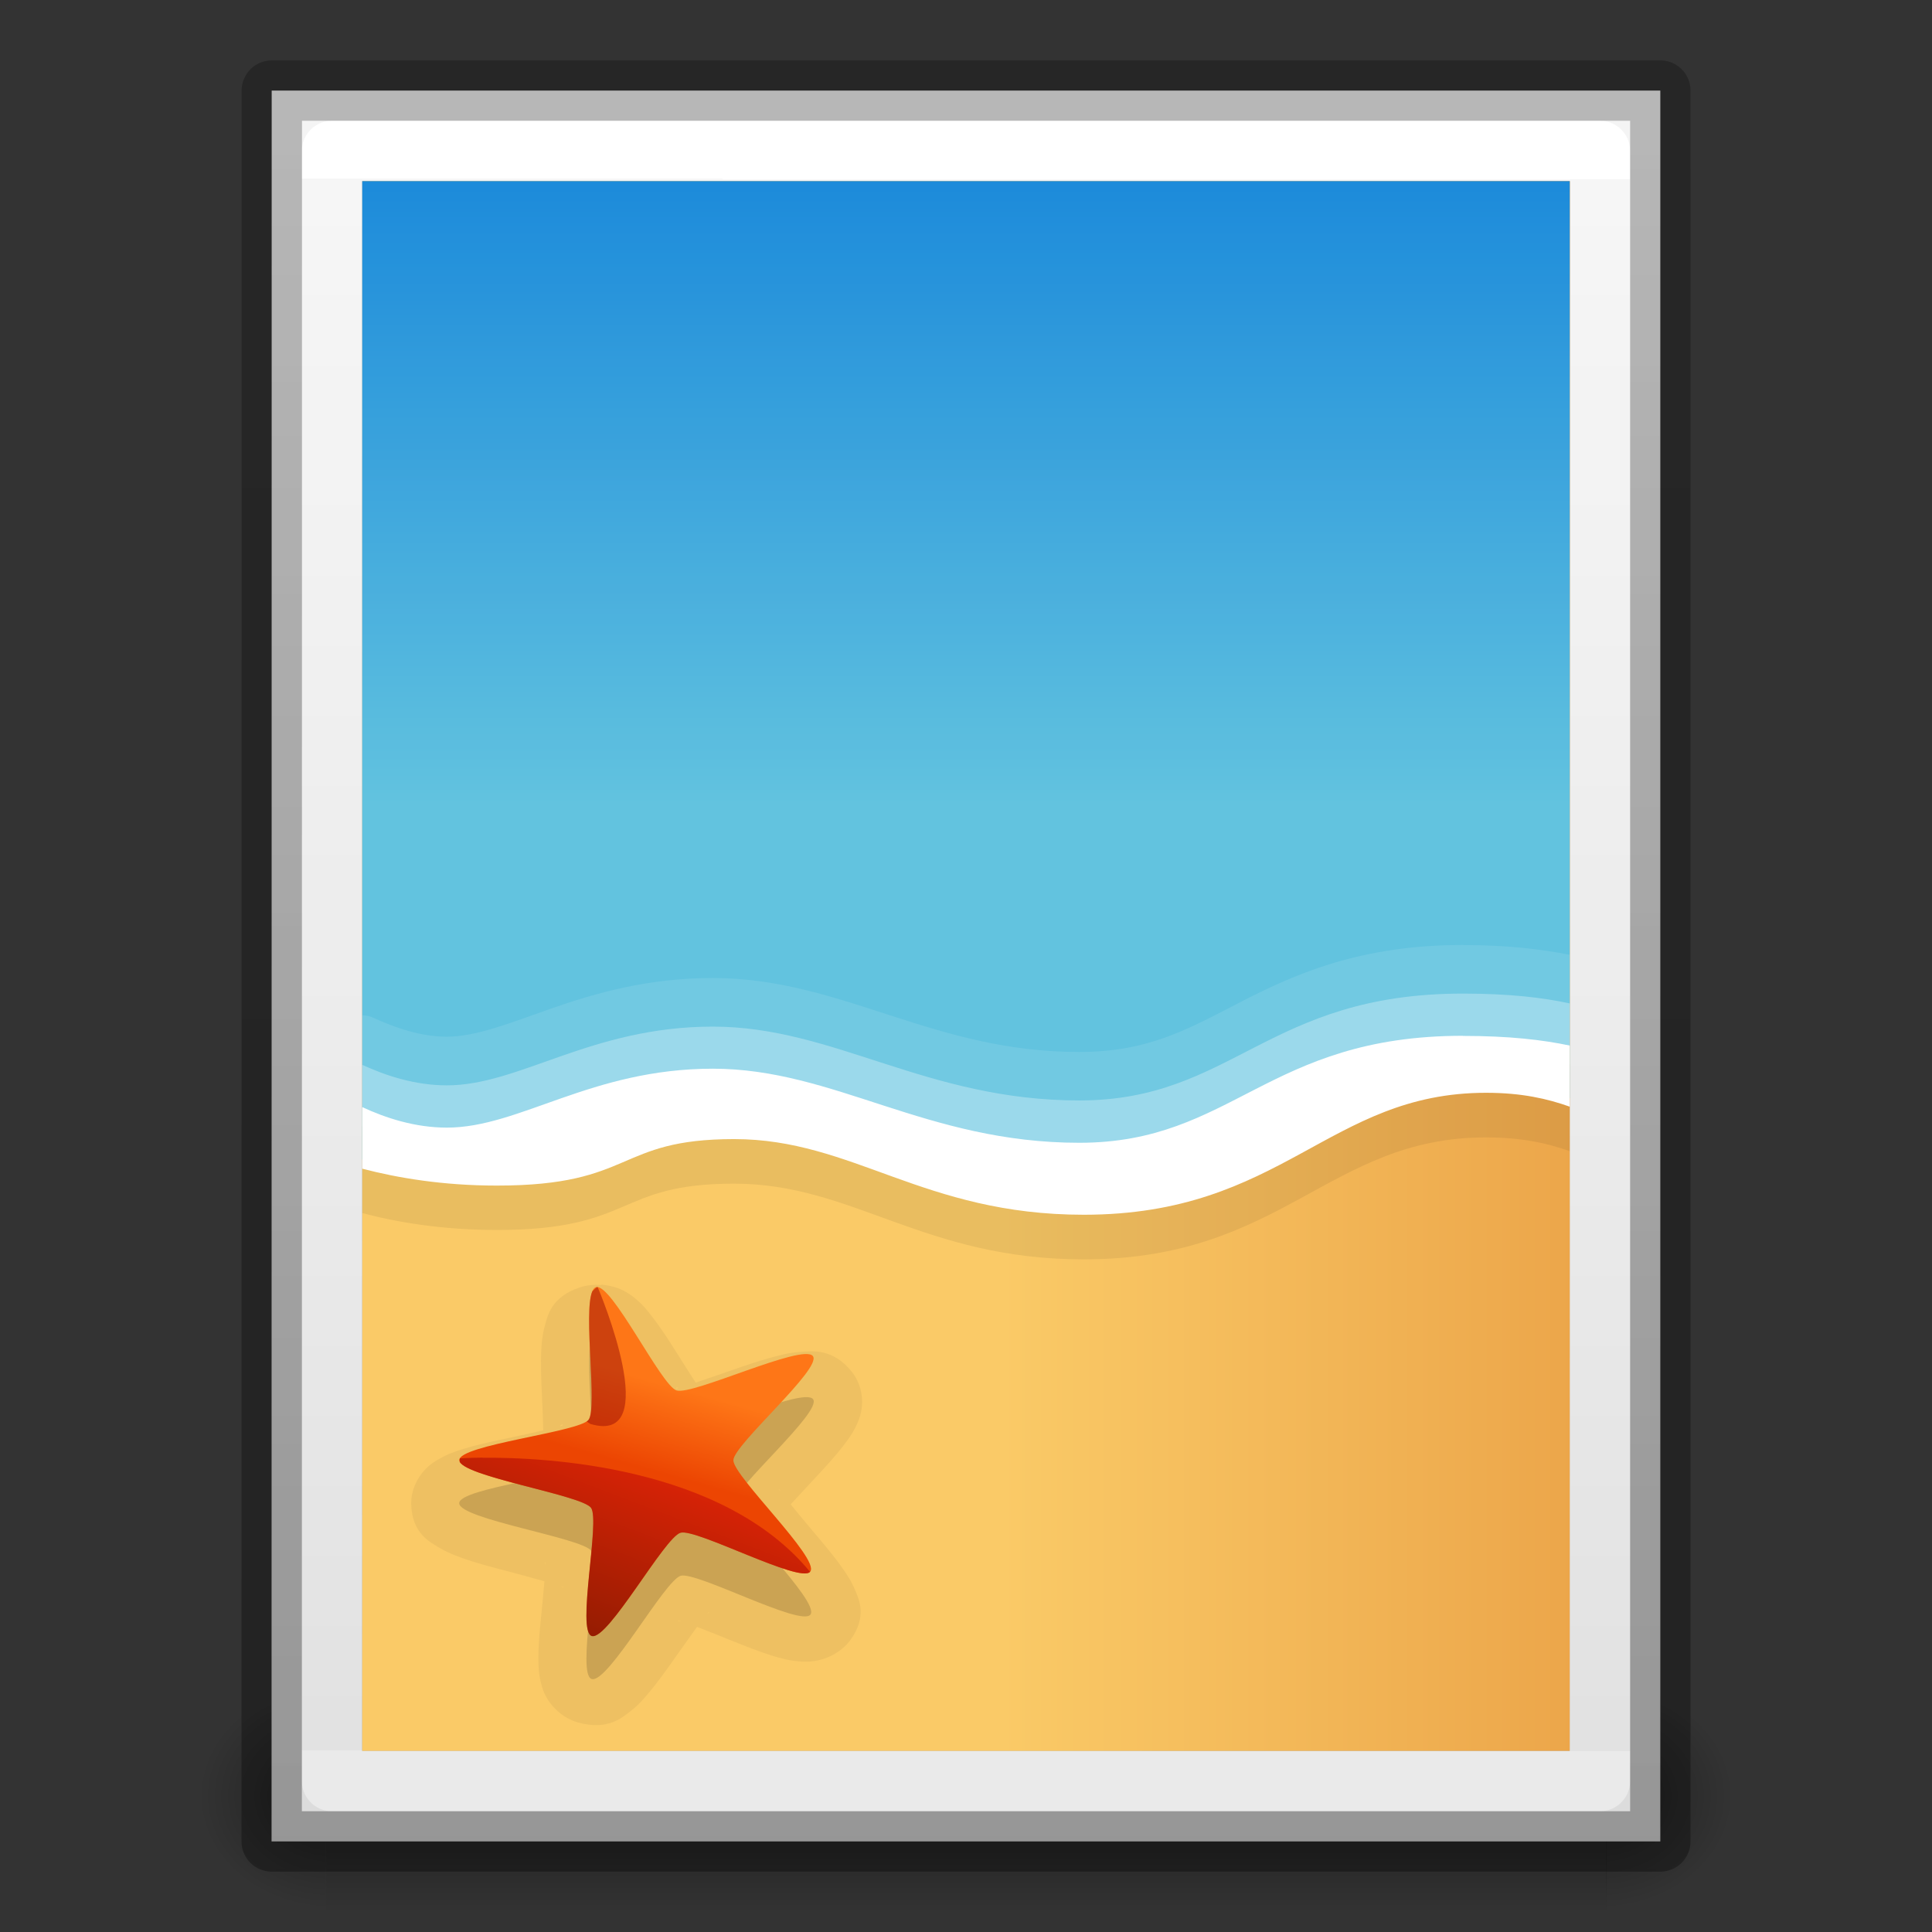 <svg height="32" width="32" xmlns="http://www.w3.org/2000/svg" xmlns:xlink="http://www.w3.org/1999/xlink"><rect width="100%" height="100%" fill="#333333" stroke="none"/><linearGradient id="a" gradientTransform="matrix(0 -.784 .622 0 .08 33.81)" gradientUnits="userSpaceOnUse" x1="39.345" x2="6.137" y1="25.614" y2="25.611"><stop offset="0" stop-color="#fff"/><stop offset="0" stop-color="#fff" stop-opacity=".235"/><stop offset="1" stop-color="#fff" stop-opacity=".157"/><stop offset="1" stop-color="#fff" stop-opacity=".392"/></linearGradient><linearGradient id="b" gradientTransform="matrix(.11 .009 -.009 .104 32.66 16.157)" gradientUnits="userSpaceOnUse" x1="-211.289" x2="-208.497" y1="88.75" y2="75.191"><stop offset="0" stop-color="#ec4502"/><stop offset="1" stop-color="#fe7617"/></linearGradient><linearGradient id="c" gradientTransform="matrix(.109 0 0 .108 27.793 13.848)" gradientUnits="userSpaceOnUse" x1="-184.924" x2="-175.253" y1="113.979" y2="88.801"><stop offset="0" stop-color="#7a0f01"/><stop offset="1" stop-color="#d31807"/></linearGradient><linearGradient id="d"><stop offset="0"/><stop offset="1" stop-opacity="0"/></linearGradient><linearGradient id="e" gradientTransform="matrix(.085 0 0 .012 -6.54 38.47)" gradientUnits="userSpaceOnUse" x1="302.857" x2="302.857" y1="366.648" y2="609.505"><stop offset="0" stop-opacity="0"/><stop offset=".5"/><stop offset="1" stop-opacity="0"/></linearGradient><radialGradient id="f" cx="605.714" cy="486.648" gradientTransform="matrix(-.019 0 0 .016 16.018 20.96)" gradientUnits="userSpaceOnUse" r="117.143" xlink:href="#d"/><radialGradient id="g" cx="605.714" cy="486.648" gradientTransform="matrix(.019 0 0 .016 13.982 20.96)" gradientUnits="userSpaceOnUse" r="117.143" xlink:href="#d"/><linearGradient id="h" gradientTransform="matrix(.715 0 0 .508 47.363 .524)" gradientUnits="userSpaceOnUse" x1="-67.622" x2="-18.684" y1="28.48" y2="28.48"><stop offset="0" stop-opacity=".318"/><stop offset="1" stop-opacity=".24"/></linearGradient><linearGradient id="i" gradientTransform="matrix(0 -.888 .545 0 1.031 36.269)" gradientUnits="userSpaceOnUse" x1="38.602" x2="5.935" y1="29.289" y2="29.289"><stop offset="0" stop-color="#f4f4f4"/><stop offset="1" stop-color="#dbdbdb"/></linearGradient><linearGradient id="j" gradientTransform="matrix(.171 0 0 .171 41.255 6.744)" gradientUnits="userSpaceOnUse" x1="-107.456" x2="-107.456" y1="-37.385" y2="38.561"><stop offset="0" stop-color="#0b85e9"/><stop offset="1" stop-color="#69d1ef"/></linearGradient><linearGradient id="k" gradientTransform="matrix(.171 0 0 .171 37.255 9.744)" gradientUnits="userSpaceOnUse" x1="-96.557" x2="-96.557" y1="110.925" y2="39.992"><stop offset="0" stop-color="#e89c42"/><stop offset="1" stop-color="#faca67"/></linearGradient><g opacity=".4"><path d="m6.6 43h31.8v3h-31.8z" fill="url(#e)" transform="matrix(.667 0 0 1.333 1 -29.333)"/><path d="m4.4 27v4c-.993.008-2.4-.896-2.4-2s1.108-2 2.4-2z" fill="url(#f)" transform="translate(1 1)"/><path d="m25.6 27v4c.993.008 2.4-.896 2.4-2s-1.108-2-2.4-2z" fill="url(#g)" transform="translate(1 1)"/></g><path d="m4.498 30.5.002-29h23v29z" fill="url(#i)" stroke-width="1.041"/><path d="m26.5 2.5v27h-21v-27z" fill="none" stroke="url(#a)" stroke-linejoin="round"/><g fill="none"><path d="m.5 4.5 29 .002v22.998h-29z" stroke="url(#h)" stroke-linejoin="round" transform="matrix(0 -1 1 0 0 31)"/><path d="m25.498 3.5v25h-19v-25z" opacity=".2" stroke="#000" stroke-linecap="round"/></g><path d="m2 6v20l26 .002v-20z" fill="url(#k)" transform="matrix(0 -1 1 0 0 31)"/><path d="m6 3v16.205c.386.178.874.342 1.402.342 1.207 0 2.39-.975 4.405-.975s3.53 1.225 6.07 1.225c2.542 0 3.113-1.772 6.353-1.772.766 0 1.323.067 1.77.163v-15.188z" fill="url(#j)"/><path d="m6 3v17.092c.58.154 1.334.28 2.23.28 2.287 0 1.96-.767 3.93-.767s3.13 1.254 5.79 1.254c3.297 0 4.054-2.02 6.663-2.02.59 0 1.016.096 1.387.228v-16.065z" opacity=".07"/><g fill="#fff"><path d="m24.23 15.652c-1.702 0-2.773.48-3.65.928-.876.45-1.537.844-2.703.844-1.198 0-2.146-.288-3.088-.592-.944-.304-1.885-.633-2.983-.633-1.08 0-1.95.253-2.66.5-.71.25-1.262.472-1.745.472-.436 0-.86-.15-1.21-.31-.06-.03-.125-.044-.192-.044v1.93c.598.15 1.35.268 2.23.268 1.194 0 1.802-.22 2.26-.414.46-.194.744-.354 1.67-.354.89 0 1.605.29 2.483.606s1.905.648 3.308.648c1.74 0 2.875-.55 3.812-1.06.938-.513 1.663-.96 2.85-.96.624 0 1.02.12 1.388.274v-1.94c-.47-.093-1.03-.162-1.77-.162z" opacity=".1"/><path d="m24.23 16.457c-3.24 0-3.812 1.77-6.353 1.77-2.54 0-4.056-1.223-6.07-1.223-2.016 0-3.198.973-4.405.973-.528 0-1.016-.162-1.402-.34v1.017c.58.154 1.334.28 2.23.28 2.287 0 1.96-.766 3.93-.766s3.13 1.252 5.79 1.252c3.297 0 4.054-2.02 6.663-2.02.59 0 1.016.097 1.387.23v-1.01c-.447-.097-1.003-.163-1.77-.163z" opacity=".3"/><path d="m24.23 17.156c-3.24 0-3.812 1.772-6.353 1.772-2.54 0-4.056-1.227-6.07-1.227-2.016 0-3.198.976-4.405.976-.528 0-1.016-.16-1.402-.34v1.02c.58.152 1.334.28 2.23.28 2.287 0 1.96-.77 3.93-.77s3.13 1.253 5.79 1.253c3.297 0 4.054-2.02 6.663-2.02.59 0 1.016.098 1.387.23v-1.012c-.447-.095-1.003-.16-1.77-.16z"/></g><path d="m9.958 21.283c-.11-.008-.23 0-.354.04-.48.16-.535.477-.578.63-.043.15-.052.268-.06.393-.013.248-.002.51.01.77.01.215.018.406.022.574-.165.04-.348.08-.558.124-.265.056-.532.112-.777.188-.123.04-.24.077-.385.16-.074.04-.158.09-.257.2-.097.107-.217.31-.21.557.013.48.314.624.455.71.14.084.253.127.376.172.248.09.52.16.79.23.22.058.413.112.585.16-.013.16-.03.337-.05.538-.026.255-.05.508-.05.75.002.123.004.24.043.396.02.08.044.17.123.29.08.123.245.296.496.366.49.136.73-.086.86-.185.13-.1.208-.19.29-.288.168-.196.323-.417.476-.635.128-.18.24-.338.34-.476.16.06.333.13.53.21.25.1.5.202.746.276.124.037.24.07.41.084.084.008.186.014.334-.02.147-.032.37-.13.518-.33.29-.397.14-.685.08-.83-.06-.147-.127-.245-.2-.35-.143-.208-.32-.414-.493-.62-.142-.166-.264-.315-.373-.45.11-.12.234-.255.376-.407.178-.19.357-.383.508-.58.076-.1.147-.196.214-.344.034-.076.07-.163.082-.306.013-.142-.016-.373-.175-.568-.31-.38-.646-.332-.81-.324-.17.01-.29.037-.417.07-.255.064-.52.154-.78.246-.215.074-.404.14-.572.196-.09-.136-.185-.29-.295-.463-.138-.22-.277-.437-.43-.633-.077-.1-.147-.19-.276-.297-.065-.053-.144-.114-.284-.17-.07-.026-.167-.05-.276-.06zm1.256 1.7c.003 0 .025.006.03.005-.01 0-.034.008-.04.01-.01.002-.02-.012.01-.016zm.458.146c.04.03.037.043.03.034zm-2.377.472c.03-.014.033.004.023.008-.005.003-.034.01-.046.014.005-.003.02-.02.023-.02zm-.295.36v.039c-.002.015-.014.004 0-.038zm3.9.708c-.006-.01.01-.008.026.033l-.025-.032zm.013.46c-.017.042-.033.046-.027.036l.028-.037zm-3.882.747v.046c-.012-.045 0-.057 0-.046zm.26.396c.01.003.033.01.038.013.013.005.002.012-.037-.013zm2.45.427c.01-.01.01.007-.03.034.01-.008.026-.03.03-.034zm-.505.14.047.018c-.05-.004-.06-.02-.048-.017z" opacity=".05"/><path d="m9.87 22.034c-.263.088.046 1.985-.122 2.197-.16.206-2.15.413-2.142.668.007.263 2.023.57 2.185.785.158.208-.247 2.054.01 2.126.27.075 1.206-1.63 1.473-1.71.26-.077 1.996.852 2.15.642.158-.218-1.278-1.578-1.275-1.842.003-.254 1.48-1.524 1.317-1.726-.17-.21-1.993.654-2.26.57-.256-.08-1.078-1.795-1.334-1.71z" opacity=".15"/><path d="m7.74 20.45c.255-.085 1.08 1.63 1.336 1.71.266.085 2.086-.78 2.257-.57.165.2-1.313 1.47-1.316 1.726-.003.264 1.433 1.626 1.274 1.844-.15.21-1.89-.72-2.15-.645-.265.08-1.2 1.787-1.467 1.712-.26-.072.144-1.917-.013-2.125-.163-.215-2.176-.522-2.184-.786-.007-.255 1.98-.464 2.143-.67.165-.21-.146-2.108.12-2.196z" fill="url(#b)" transform="translate(2.13 .87)"/><path d="m9.887 21.317-.075.07c0 .002-.003.003-.003.004-.15.36.09 1.935-.063 2.127-.007.008-.016.02-.028.027l.06.04c1.227.364.154-2.19.123-2.263-.006 0-.01-.003-.017-.002z" fill="#9d0f06" opacity=".5"/><path d="m5.866 23.273c-.242.002-.38.013-.38.013v.058c.14.257 2.015.552 2.172.76.157.207-.246 2.052.014 2.124.268.075 1.2-1.633 1.47-1.71.256-.077 1.973.84 2.145.646l-.003-.003c-1.448-1.754-4.373-1.895-5.418-1.886z" fill="url(#c)" opacity=".75" transform="translate(2.13 .87)"/></svg>